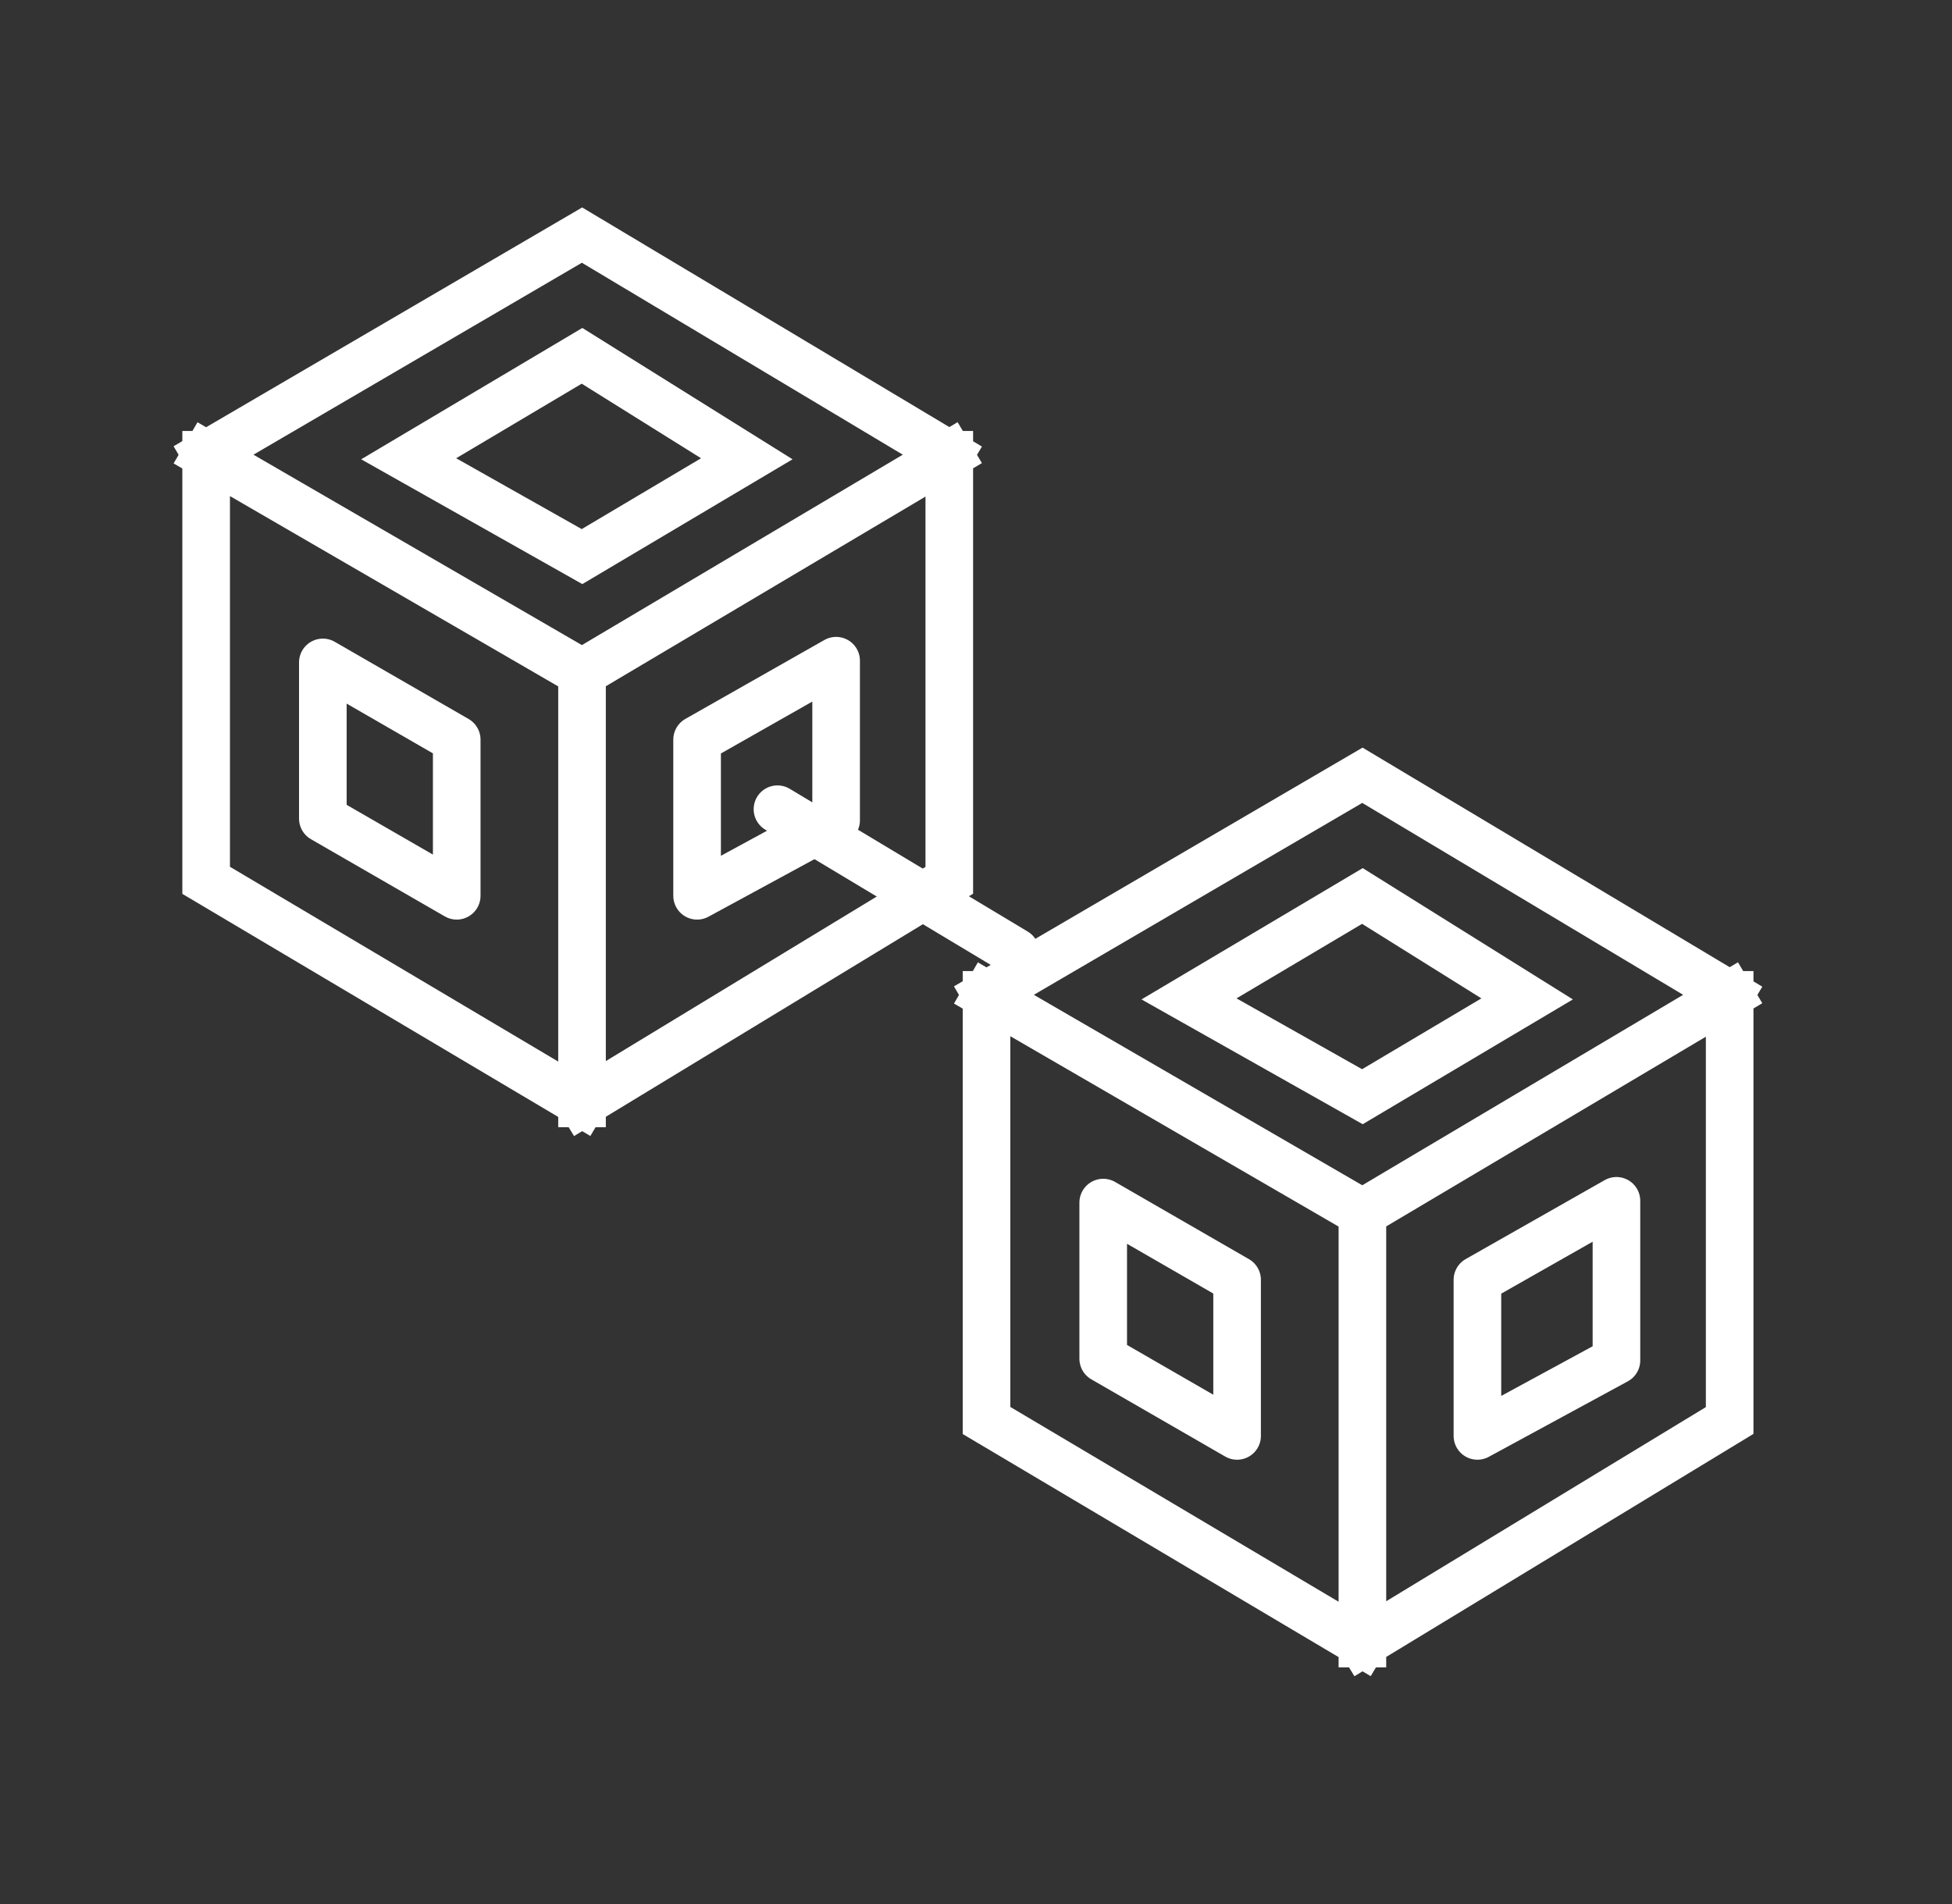 <svg width="41" height="40" viewBox="0 0 41 40" fill="none" xmlns="http://www.w3.org/2000/svg">
<rect x="0" y="0" width="41" height="40" fill="#333333" stroke="none"/>
<path d="M4.33 9.554L12.225 14.132M4.33 9.554L12.225 4.939L19.939 9.554M4.33 9.554V18.494L12.225 23.18M12.225 14.132L19.939 9.554M12.225 14.132V23.18M19.939 9.554V18.494L12.225 23.18M8.584 9.638L12.225 11.693L15.686 9.638L12.225 7.475L8.584 9.638Z" stroke="white" stroke-linecap="square"/>
<path d="M6.781 17.197V13.916L9.593 15.538V18.819L6.781 17.197Z" stroke="white" stroke-linecap="square" stroke-linejoin="round"/>
<path d="M14.642 18.819V15.538L17.562 13.88V17.233L14.642 18.819Z" stroke="white" stroke-linecap="square" stroke-linejoin="round"/>
<path d="M20.721 20.901L28.616 25.48M20.721 20.901L28.616 16.287L36.33 20.901M20.721 20.901V29.842L28.616 34.528M28.616 25.48L36.33 20.901M28.616 25.48V34.528M36.33 20.901V29.842L28.616 34.528M24.974 20.985L28.616 23.04L32.076 20.985L28.616 18.823L24.974 20.985Z" stroke="white" stroke-linecap="square"/>
<path d="M23.172 28.544V25.264L25.984 26.886V30.166L23.172 28.544Z" stroke="white" stroke-linecap="square" stroke-linejoin="round"/>
<path d="M31.032 30.166V26.886L33.952 25.227V28.58L31.032 30.166Z" stroke="white" stroke-linecap="square" stroke-linejoin="round"/>
<path d="M21.33 20L16.33 17" stroke="white" stroke-linecap="round"/>
</svg>
